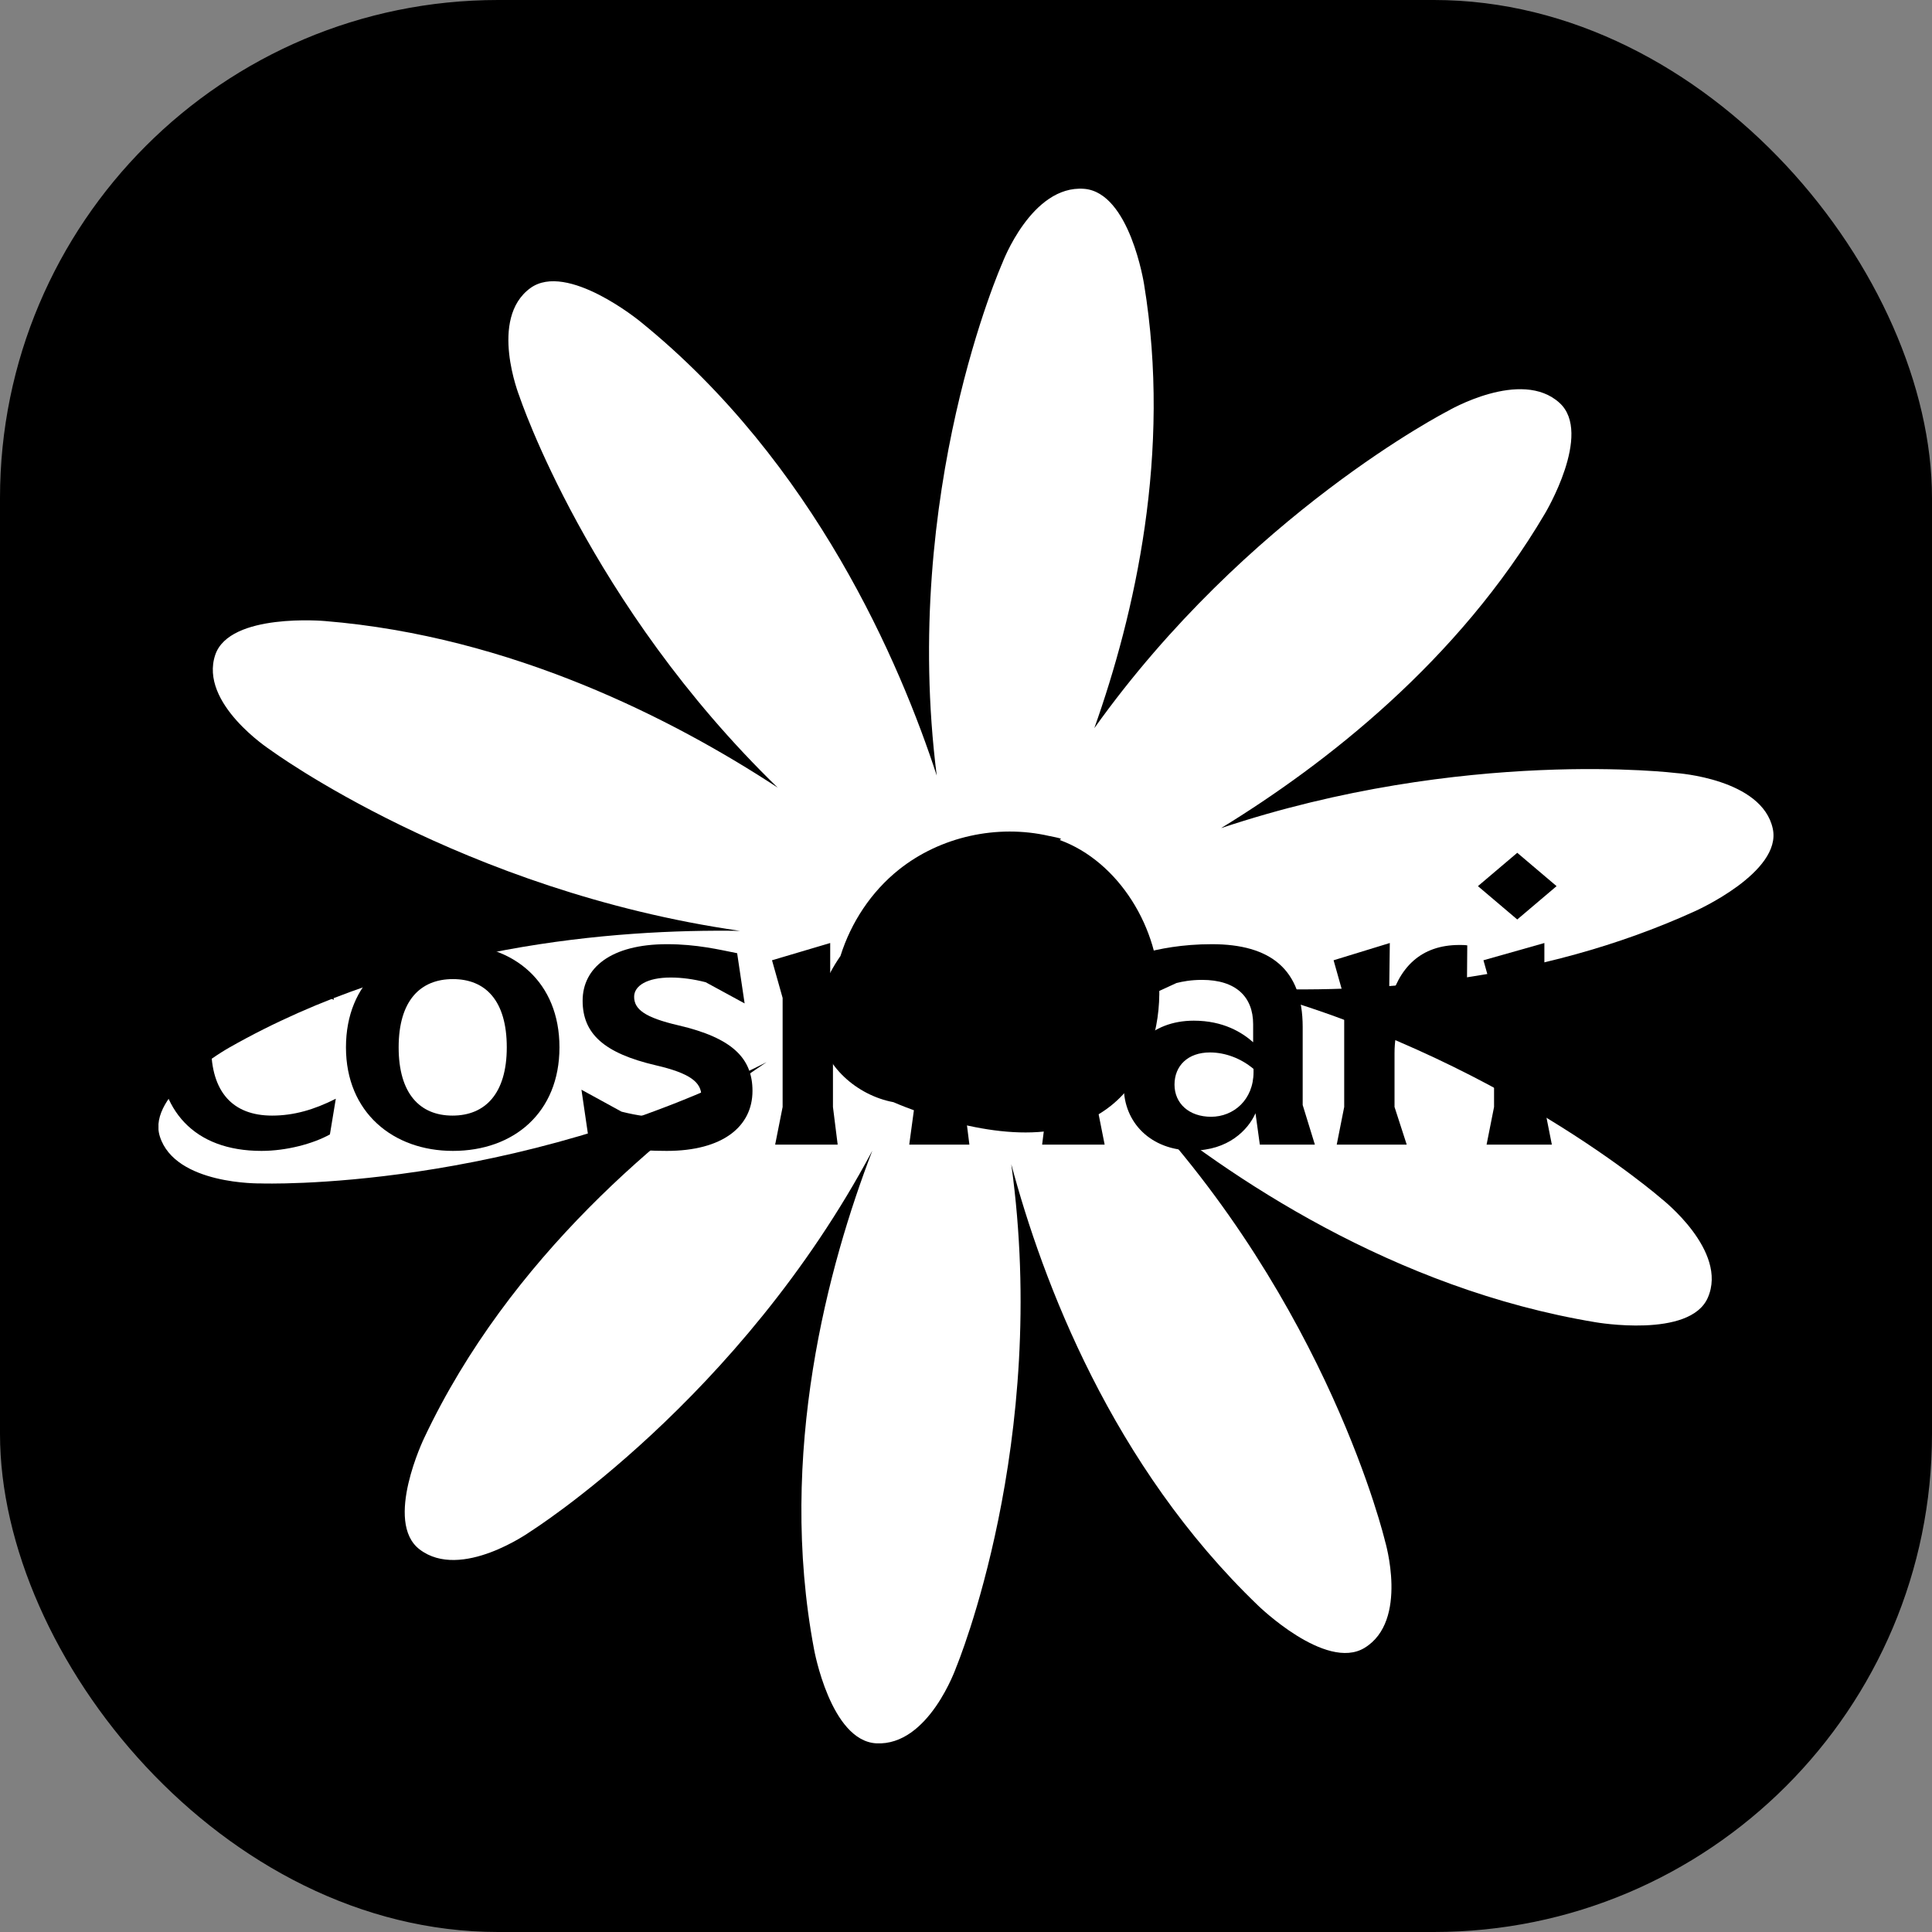 <svg width="512" height="512" viewBox="0 0 512 512" fill="none" xmlns="http://www.w3.org/2000/svg">
<rect x="0" y="0" width="512" height="512" fill="#808080" stroke="none"/>
<rect width="512" height="512" rx="132" fill="#E7DBCD" style="fill:#E7DBCD;fill:color(display-p3 0.906 0.858 0.803);fill-opacity:1;"/>
<g clip-path="url(#clip0_1985_15)">
<path d="M449.276 241.434C449.276 241.434 472.296 231.166 469.807 219.615C466.969 206.352 444.26 204.874 444.26 204.874C444.26 204.874 388.033 197.951 323.602 219.459C351.404 202.424 386.439 175.12 409.42 136.11C409.42 136.11 422.174 114.874 413.308 106.784C403.159 97.489 383.678 108.924 383.678 108.924C383.678 108.924 330.562 136.149 290.006 192.973C300.738 162.752 310.537 119.93 303.188 75.319C303.188 75.319 299.416 50.972 287.284 50.039C273.363 48.989 265.625 69.719 265.625 69.719C265.625 69.719 238.718 130.237 248.244 205.535C238.64 176.054 215.931 122.614 169.659 85.198C169.659 85.198 150.295 69.291 140.573 76.331C129.414 84.421 137.657 105.034 137.657 105.034C137.657 105.034 155.972 160.108 206.094 208.725C178.447 190.6 135.596 168.625 86.097 164.58C86.097 164.58 60.861 162.324 57.05 173.526C52.695 186.4 71.593 198.69 71.593 198.69C71.593 198.69 122.414 236.106 196.1 246.685C163.01 246.179 108.688 250.38 60.783 277.605C60.783 277.605 38.813 289.857 42.352 301.136C46.395 314.087 69.143 313.621 69.143 313.621C69.143 313.621 135.285 315.954 203.138 281.495C175.764 299.775 135.052 333.106 112.421 381.062C112.421 381.062 101.65 403.348 111.216 410.621C122.181 418.983 140.496 405.915 140.496 405.915C140.496 405.915 196.023 370.989 231.174 304.947C219.548 335.207 205.938 385.185 215.737 437.108C215.737 437.108 220.092 461.339 232.224 462C246.144 462.739 253.416 441.814 253.416 441.814C253.416 441.814 278.224 382.268 267.997 308.526C276.358 339.796 294.75 388.374 333.401 425.479C333.401 425.479 351.288 442.942 361.592 436.719C373.413 429.563 367.036 408.366 367.036 408.366C367.036 408.366 352.182 345.708 300.233 290.946C325.546 311.948 369.291 341.546 422.874 350.414C422.874 350.414 447.837 354.77 452.581 343.919C458.064 331.473 440.294 317.666 440.294 317.666C440.294 317.666 396.977 279.744 329.823 261.853C362.642 263.37 407.476 260.531 449.276 241.434Z" fill="white" style="fill:white;fill-opacity:1;"/>
<path d="M280.866 222.609L281.177 222.259C280.205 221.948 279.194 221.792 278.183 221.559C278.105 221.559 278.027 221.559 277.949 221.52C264.262 218.409 249.214 221.676 238.21 230.466C230.899 236.3 225.533 244.429 222.734 253.335C218.651 259.247 215.968 265.82 216.94 272.782C218.301 282.505 227.05 290.245 236.693 292.073C236.693 292.073 236.693 292.073 236.732 292.073C238.987 293.046 241.32 293.94 243.614 294.718C260.412 300.28 280.632 304.052 294.436 293.007C303.108 286.084 307.113 274.571 307.229 263.486C307.463 246.14 296.458 228.288 280.827 222.609H280.866Z" fill="#FFE263" style="fill:#FFE263;fill:color(display-p3 1 0.886 0.388);fill-opacity:1;"/>
</g>
<path d="M470 275.687C470 277.87 469.792 279.845 469.583 281.508H430.822C432.176 290.967 438.741 295.645 448.744 295.645C456.767 295.645 461.456 294.605 467.708 292.318L466.249 300.946C462.706 302.609 456.246 305 446.66 305C430.926 305 417.067 296.788 417.067 277.662C417.067 260.718 429.05 250.22 444.263 250.22C459.476 250.22 470 260.303 470 275.687ZM444.159 259.471C437.178 259.471 432.176 263.837 430.926 272.984H457.184C456.454 264.357 451.661 259.471 444.159 259.471Z" fill="#3E58B2" style="fill:#3E58B2;fill:color(display-p3 0.244 0.344 0.698);fill-opacity:1;"/>
<path d="M402.088 243.671L391.668 234.836L402.088 226L412.508 234.836L402.088 243.671ZM393.96 303.337L395.94 293.358V264.46L393.127 254.482L409.277 249.908V293.358L411.257 303.337H393.96Z" fill="#3E58B2" style="fill:#3E58B2;fill:color(display-p3 0.244 0.344 0.698);fill-opacity:1;"/>
<path d="M386.758 250.428C387.383 250.428 388.216 250.428 388.841 250.532L388.737 263.837C386.549 263.317 384.986 262.901 382.902 262.901C376.546 262.901 369.565 266.851 369.565 279.117V293.358L372.795 303.337H354.248L356.227 293.358V264.461L353.414 254.482L368.314 249.908L368.106 266.332C370.607 256.353 376.546 250.428 386.758 250.428Z" fill="#3E58B2" style="fill:#3E58B2;fill:color(display-p3 0.244 0.344 0.698);fill-opacity:1;"/>
<path d="M316.049 304.896C305.004 304.896 297.814 297.516 297.814 287.953C297.814 278.286 304.9 270.489 316.362 270.489C324.177 270.489 329.178 273.608 332.096 276.207V271.425C332.096 264.149 327.511 259.679 318.55 259.679C315.632 259.679 313.444 260.095 311.777 260.511L300.94 265.5L302.92 252.611C307.088 251.467 313.236 250.22 321.155 250.22C336.68 250.22 345.225 256.872 345.225 272.153V292.838L348.455 303.337H333.867L332.721 295.021C330.741 299.491 325.427 304.896 316.049 304.896ZM320.946 295.957C326.886 295.957 332.2 291.487 332.2 284.107V283.275C328.866 280.468 324.698 278.909 320.634 278.909C314.799 278.909 311.256 282.443 311.256 287.433C311.256 292.422 315.111 295.957 320.946 295.957Z" fill="#3E58B2" style="fill:#3E58B2;fill:color(display-p3 0.244 0.344 0.698);fill-opacity:1;"/>
<path d="M205.424 303.337L207.404 293.358V264.461L204.591 254.482L220.012 249.908V261.966C222.513 255.313 228.973 250.428 237.726 250.428C246.687 250.428 252.418 255.209 254.606 262.07C257.003 255.729 263.775 250.428 272.841 250.428C284.094 250.428 290.763 258.016 290.763 268.618V293.358L292.743 303.337H276.175L277.425 293.358V271.425C277.425 264.565 273.883 260.511 267.318 260.511C260.754 260.511 255.648 265.708 255.648 272.153V293.358L256.898 303.337H240.956L242.311 293.358V271.009C242.311 264.772 238.664 260.511 232.203 260.511C225.743 260.511 220.742 265.708 220.742 273.92V293.358L221.992 303.337H205.424Z" fill="#3E58B2" style="fill:#3E58B2;fill:color(display-p3 0.244 0.344 0.698);fill-opacity:1;"/>
<path d="M176.701 305C168.365 305 162.842 304.168 156.07 302.297L154.09 288.784L164.718 294.605C169.303 295.749 172.325 296.06 175.763 296.06C182.536 296.06 185.87 293.462 185.87 290.447C185.87 286.809 182.849 284.418 173.888 282.339C160.029 279.117 154.402 273.92 154.402 265.188C154.402 256.561 161.801 250.22 176.805 250.22C184.62 250.22 190.663 251.675 195.352 252.611L197.332 265.916L187.016 260.303C183.786 259.471 180.66 259.055 177.743 259.055C171.491 259.055 168.052 261.238 168.052 264.149C168.052 267.475 170.866 269.658 179.827 271.737C194.102 275.063 199.416 280.468 199.416 289.096C199.416 298.555 191.497 305 176.701 305Z" fill="#3E58B2" style="fill:#3E58B2;fill:color(display-p3 0.244 0.344 0.698);fill-opacity:1;"/>
<path d="M120.026 305C104.187 305 91.684 294.813 91.684 277.558C91.684 260.303 103.771 250.22 120.026 250.22C136.28 250.22 148.263 260.303 148.263 277.558C148.263 294.813 136.176 305 120.026 305ZM119.921 295.645C128.57 295.645 134.301 289.824 134.301 277.558C134.301 265.188 128.674 259.471 120.026 259.471C111.377 259.471 105.646 265.188 105.646 277.558C105.646 289.824 111.273 295.645 119.921 295.645Z" fill="#3E58B2" style="fill:#3E58B2;fill:color(display-p3 0.244 0.344 0.698);fill-opacity:1;"/>
<path d="M69.3 305C51.378 305 42 294.189 42 277.558C42 261.342 52.003 250.22 70.029 250.22C75.969 250.22 82.637 251.467 86.597 253.13L88.472 264.98L77.74 259.783C75.448 259.159 72.947 258.847 70.654 258.847C61.798 258.847 55.963 265.604 55.963 277.35C55.963 289.408 61.694 295.645 72.113 295.645C77.844 295.645 83.263 294.085 88.993 291.175L87.43 300.634C82.95 303.129 75.864 305 69.3 305Z" fill="#3E58B2" style="fill:#3E58B2;fill:color(display-p3 0.244 0.344 0.698);fill-opacity:1;"/>
<defs>
<clipPath id="clip0_1985_15">
<rect width="428" height="412" fill="white" style="fill:white;fill-opacity:1;" transform="translate(42 50)"/>
</clipPath>
</defs>
</svg>
